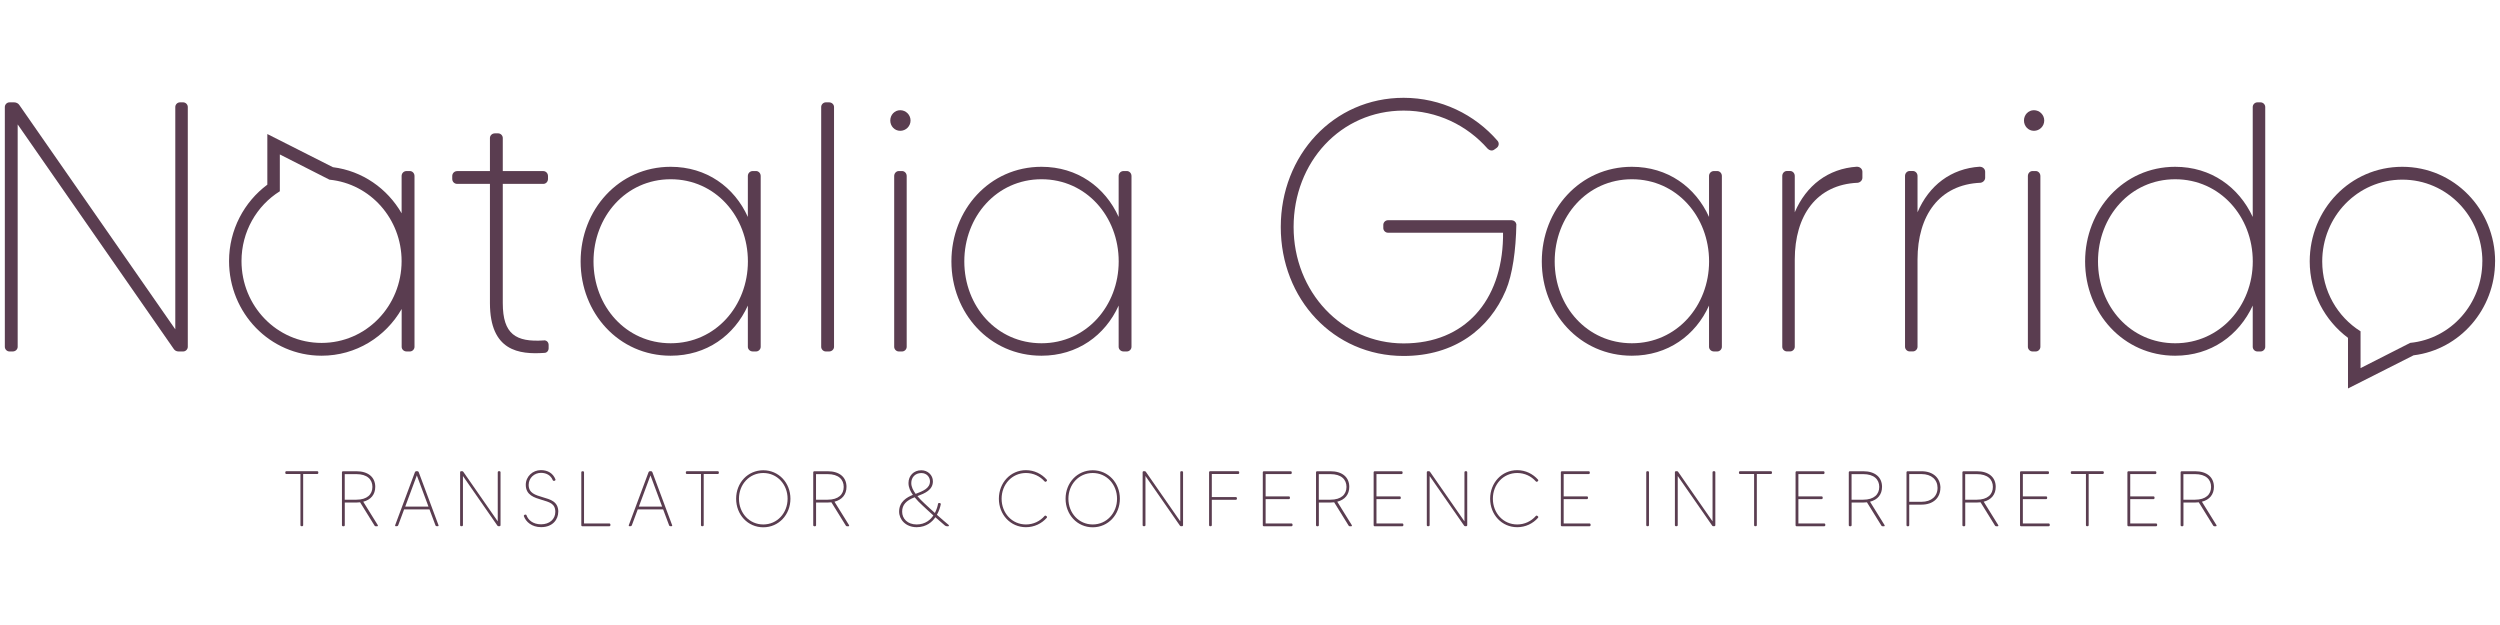 <svg xmlns="http://www.w3.org/2000/svg" id="Capa_1" data-name="Capa 1" viewBox="0 0 512 128"><defs><style>      .cls-1 {        fill: #5a3d50;      }    </style></defs><g id="logo_principal_sencillo" data-name="logo principal sencillo"><g><path class="cls-1" d="m65.19,96.71v.14c0,.13-.1.23-.23.23h-2.87v10.48c0,.11-.1.21-.21.21h-.14c-.11,0-.21-.1-.21-.21v-10.48h-2.87c-.13,0-.23-.1-.23-.23v-.14c0-.11.1-.21.23-.21h6.3c.13,0,.23.1.23.21Z"></path><path class="cls-1" d="m77.24,107.78h-.29c-.1,0-.19-.05-.24-.13l-2.96-4.78c-.24.03-.52.05-.77.05h-2.37v4.65c0,.11-.1.21-.21.21h-.14c-.13,0-.23-.1-.23-.21v-10.85c0-.11.1-.21.23-.21h2.72c2.45,0,3.87,1.24,3.87,3.2,0,1.55-.89,2.64-2.46,3.04l2.98,4.8c.06.1,0,.23-.11.23Zm-4.27-5.44c2.24,0,3.3-1.1,3.3-2.62s-1.06-2.62-3.3-2.62h-2.37v5.25h2.37Z"></path><path class="cls-1" d="m89.18,107.58l-1.22-3.25h-5.2l-1.21,3.25c-.05.11-.14.19-.27.19h-.23c-.1,0-.16-.1-.13-.19l4.06-10.89c.05-.11.14-.19.27-.19h.23c.13,0,.23.08.27.19l4.06,10.89c.03.1-.03.19-.14.19h-.23c-.11,0-.23-.08-.26-.19Zm-1.43-3.83l-2.38-6.39-2.38,6.39h4.77Z"></path><path class="cls-1" d="m102.16,96.5h.14c.11,0,.21.1.21.21v10.85c0,.11-.1.21-.21.21h-.21c-.1,0-.18-.05-.23-.13l-7.05-10.15v10.07c0,.11-.1.21-.23.21h-.14c-.11,0-.21-.1-.21-.21v-10.85c0-.11.1-.21.21-.21h.21c.1,0,.19.05.24.13l7.05,10.15v-10.07c0-.11.1-.21.21-.21Z"></path><path class="cls-1" d="m114.33,104.84c0,1.43-1.03,3.12-3.51,3.12-1.9,0-3.11-1.08-3.53-2.24-.03-.13.03-.24.14-.29l.13-.03c.11-.05.24.02.27.13.32.92,1.27,1.85,2.98,1.85s2.92-1.03,2.92-2.55c0-1.75-1.29-2-2.75-2.45-1.55-.47-3.3-.97-3.3-3.09,0-1.72,1.43-3.01,3.09-3.01,1.42,0,2.5.66,2.98,1.88.05.11-.02.26-.14.29l-.14.03c-.11.02-.21-.03-.26-.13-.39-.98-1.27-1.51-2.43-1.51-1.34,0-2.51,1.05-2.51,2.45,0,1.71,1.35,2.08,2.88,2.54,1.48.45,3.19.82,3.19,3Z"></path><path class="cls-1" d="m124.78,107.2c.13,0,.23.1.23.23v.14c0,.11-.1.21-.23.21h-5.52c-.11,0-.21-.1-.21-.21v-10.85c0-.11.1-.21.21-.21h.14c.11,0,.21.1.21.21v10.48h5.17Z"></path><path class="cls-1" d="m137.03,107.58l-1.22-3.25h-5.2l-1.21,3.25c-.05.11-.14.19-.27.19h-.23c-.1,0-.16-.1-.13-.19l4.06-10.89c.05-.11.14-.19.27-.19h.23c.13,0,.23.08.27.19l4.06,10.89c.03.1-.03.19-.14.19h-.23c-.11,0-.23-.08-.26-.19Zm-1.43-3.83l-2.38-6.39-2.38,6.39h4.77Z"></path><path class="cls-1" d="m147.22,96.71v.14c0,.13-.1.23-.23.23h-2.87v10.48c0,.11-.1.21-.21.21h-.14c-.11,0-.21-.1-.21-.21v-10.48h-2.87c-.13,0-.23-.1-.23-.23v-.14c0-.11.1-.21.23-.21h6.3c.13,0,.23.1.23.21Z"></path><path class="cls-1" d="m161.88,102.14c0,3.25-2.38,5.85-5.56,5.85s-5.56-2.59-5.56-5.85,2.38-5.83,5.56-5.83,5.56,2.58,5.56,5.83Zm-.58,0c0-2.93-2.13-5.27-4.98-5.27s-4.98,2.33-4.98,5.27,2.13,5.27,4.98,5.27,4.98-2.34,4.98-5.27Z"></path><path class="cls-1" d="m173.76,107.78h-.29c-.1,0-.19-.05-.24-.13l-2.96-4.78c-.24.03-.52.05-.77.05h-2.37v4.65c0,.11-.1.21-.21.21h-.14c-.13,0-.23-.1-.23-.21v-10.85c0-.11.1-.21.23-.21h2.72c2.45,0,3.86,1.24,3.86,3.2,0,1.55-.89,2.64-2.46,3.04l2.98,4.8c.06.1,0,.23-.11.23Zm-4.27-5.44c2.24,0,3.3-1.1,3.3-2.62s-1.06-2.62-3.3-2.62h-2.37v5.25h2.37Z"></path><path class="cls-1" d="m194.29,107.52c.1.1.05.26-.1.26h-.23c-.18,0-.34-.06-.47-.18-.53-.45-1.21-1.03-1.93-1.67-.61.92-1.82,2.04-3.83,2.04-2.26,0-3.59-1.59-3.59-3.19,0-2.06,1.63-2.95,2.82-3.43-.52-.74-.9-1.51-.9-2.43,0-1.46,1.05-2.61,2.63-2.61,1.32,0,2.37,1,2.37,2.26,0,1.77-1.61,2.45-3.17,3.04.4.5.9.98,1.42,1.47.71.68,1.45,1.35,2.16,1.98.35-.71.55-1.34.64-1.87.02-.11.13-.19.24-.18l.14.02c.11.02.21.13.18.26-.11.55-.32,1.3-.79,2.14.95.85,1.82,1.59,2.42,2.09Zm-3.14-1.96c-.72-.66-1.5-1.35-2.24-2.06-.6-.55-1.14-1.1-1.59-1.66-1.72.66-2.56,1.53-2.56,2.95s1.08,2.62,2.98,2.62c1.8,0,2.9-1.05,3.41-1.85Zm-3.64-4.41c1.51-.58,2.95-1.13,2.95-2.58,0-.82-.64-1.69-1.77-1.69-1.27,0-2.06.89-2.06,2.04,0,.82.39,1.51.89,2.22Z"></path><path class="cls-1" d="m213.93,105.67c.06-.08.19-.1.29-.03l.11.08c.11.06.13.23.05.32-1.05,1.19-2.56,1.93-4.27,1.93-3.17,0-5.54-2.58-5.54-5.83s2.37-5.85,5.54-5.85c1.71,0,3.22.76,4.27,1.95.08.1.06.24-.05.32l-.11.08c-.1.06-.23.03-.29-.05-.93-1.06-2.29-1.72-3.82-1.72-2.85,0-4.98,2.33-4.98,5.27s2.13,5.27,4.98,5.27c1.53,0,2.88-.66,3.82-1.74Z"></path><path class="cls-1" d="m229.35,102.14c0,3.25-2.38,5.85-5.56,5.85s-5.56-2.59-5.56-5.85,2.38-5.83,5.56-5.83,5.56,2.58,5.56,5.83Zm-.58,0c0-2.93-2.13-5.27-4.98-5.27s-4.98,2.33-4.98,5.27,2.13,5.27,4.98,5.27,4.98-2.34,4.98-5.27Z"></path><path class="cls-1" d="m241.94,96.5h.14c.11,0,.21.1.21.21v10.85c0,.11-.1.21-.21.21h-.21c-.1,0-.18-.05-.23-.13l-7.05-10.15v10.07c0,.11-.1.21-.23.21h-.14c-.11,0-.21-.1-.21-.21v-10.85c0-.11.1-.21.21-.21h.21c.1,0,.19.05.24.13l7.05,10.15v-10.07c0-.11.1-.21.21-.21Z"></path><path class="cls-1" d="m253.56,97.08h-5.38v4.72h4.91c.13,0,.23.1.23.21v.14c0,.11-.1.21-.23.21h-4.91v5.2c0,.11-.1.21-.21.21h-.14c-.11,0-.21-.1-.21-.21v-10.85c0-.11.1-.21.21-.21h5.73c.13,0,.23.1.23.21v.14c0,.13-.1.23-.23.23Z"></path><path class="cls-1" d="m264.48,107.2c.13,0,.23.1.23.23v.14c0,.11-.1.21-.23.21h-5.65c-.11,0-.21-.1-.21-.21v-10.85c0-.11.1-.21.21-.21h5.51c.11,0,.21.1.21.21v.14c0,.13-.1.23-.21.23h-5.14v4.57h4.77c.13,0,.21.1.21.21v.14c0,.11-.08.21-.21.21h-4.77v4.98h5.28Z"></path><path class="cls-1" d="m276.73,107.78h-.29c-.1,0-.19-.05-.24-.13l-2.96-4.78c-.24.03-.52.05-.77.05h-2.37v4.65c0,.11-.1.21-.21.21h-.14c-.13,0-.23-.1-.23-.21v-10.85c0-.11.1-.21.23-.21h2.72c2.45,0,3.86,1.24,3.86,3.2,0,1.55-.89,2.64-2.46,3.04l2.98,4.8c.06.1,0,.23-.11.23Zm-4.27-5.44c2.24,0,3.3-1.1,3.3-2.62s-1.06-2.62-3.3-2.62h-2.37v5.25h2.37Z"></path><path class="cls-1" d="m287.18,107.2c.13,0,.23.1.23.23v.14c0,.11-.1.21-.23.21h-5.65c-.11,0-.21-.1-.21-.21v-10.85c0-.11.1-.21.21-.21h5.51c.11,0,.21.1.21.21v.14c0,.13-.1.23-.21.23h-5.14v4.57h4.77c.13,0,.21.1.21.21v.14c0,.11-.08.21-.21.21h-4.77v4.98h5.28Z"></path><path class="cls-1" d="m300.14,96.5h.14c.11,0,.21.1.21.21v10.85c0,.11-.1.21-.21.21h-.21c-.1,0-.18-.05-.23-.13l-7.05-10.15v10.07c0,.11-.1.21-.23.21h-.14c-.11,0-.21-.1-.21-.21v-10.85c0-.11.1-.21.21-.21h.21c.1,0,.19.05.24.13l7.05,10.15v-10.07c0-.11.1-.21.21-.21Z"></path><path class="cls-1" d="m314.54,105.67c.06-.08.19-.1.29-.03l.11.08c.11.06.13.23.05.32-1.05,1.19-2.56,1.93-4.27,1.93-3.17,0-5.54-2.58-5.54-5.83s2.37-5.85,5.54-5.85c1.71,0,3.22.76,4.27,1.95.08.1.06.24-.05.32l-.11.08c-.1.06-.23.03-.29-.05-.93-1.06-2.29-1.72-3.82-1.72-2.85,0-4.98,2.33-4.98,5.27s2.13,5.27,4.98,5.27c1.53,0,2.88-.66,3.82-1.74Z"></path><path class="cls-1" d="m325.52,107.2c.13,0,.23.1.23.23v.14c0,.11-.1.21-.23.21h-5.65c-.11,0-.21-.1-.21-.21v-10.85c0-.11.1-.21.21-.21h5.51c.11,0,.21.1.21.21v.14c0,.13-.1.23-.21.23h-5.14v4.57h4.77c.13,0,.21.1.21.21v.14c0,.11-.08.21-.21.21h-4.77v4.98h5.28Z"></path><path class="cls-1" d="m337.36,96.5h.14c.11,0,.21.1.21.21v10.85c0,.11-.1.21-.21.21h-.14c-.11,0-.21-.1-.21-.21v-10.85c0-.11.1-.21.21-.21Z"></path><path class="cls-1" d="m350.95,96.5h.14c.11,0,.21.1.21.21v10.85c0,.11-.1.21-.21.21h-.21c-.1,0-.18-.05-.23-.13l-7.05-10.15v10.07c0,.11-.1.21-.23.21h-.14c-.11,0-.21-.1-.21-.21v-10.85c0-.11.1-.21.21-.21h.21c.1,0,.19.05.24.13l7.05,10.15v-10.07c0-.11.1-.21.21-.21Z"></path><path class="cls-1" d="m362.9,96.71v.14c0,.13-.1.23-.23.23h-2.87v10.48c0,.11-.1.21-.21.21h-.14c-.11,0-.21-.1-.21-.21v-10.48h-2.87c-.13,0-.23-.1-.23-.23v-.14c0-.11.1-.21.23-.21h6.3c.13,0,.23.1.23.21Z"></path><path class="cls-1" d="m373.59,107.2c.13,0,.23.1.23.23v.14c0,.11-.1.21-.23.21h-5.65c-.11,0-.21-.1-.21-.21v-10.85c0-.11.1-.21.21-.21h5.51c.11,0,.21.1.21.21v.14c0,.13-.1.23-.21.23h-5.14v4.57h4.77c.13,0,.21.1.21.21v.14c0,.11-.08.21-.21.21h-4.77v4.98h5.28Z"></path><path class="cls-1" d="m385.84,107.78h-.29c-.1,0-.19-.05-.24-.13l-2.96-4.78c-.24.03-.52.05-.77.05h-2.37v4.65c0,.11-.1.21-.21.21h-.14c-.13,0-.23-.1-.23-.21v-10.85c0-.11.1-.21.23-.21h2.72c2.45,0,3.86,1.24,3.86,3.2,0,1.55-.89,2.64-2.46,3.04l2.98,4.8c.06.1,0,.23-.11.23Zm-4.27-5.44c2.24,0,3.3-1.1,3.3-2.62s-1.06-2.62-3.3-2.62h-2.37v5.25h2.37Z"></path><path class="cls-1" d="m397.39,99.92c0,1.97-1.4,3.43-3.87,3.43h-2.51v4.22c0,.11-.1.21-.21.21h-.14c-.11,0-.21-.1-.21-.21v-10.85c0-.11.1-.21.21-.21h2.87c2.46,0,3.87,1.47,3.87,3.41Zm-.58,0c0-1.69-1.26-2.83-3.29-2.83h-2.51v5.68h2.51c2.03,0,3.29-1.14,3.29-2.85Z"></path><path class="cls-1" d="m409.11,107.78h-.29c-.1,0-.19-.05-.24-.13l-2.96-4.78c-.24.03-.52.05-.77.05h-2.37v4.65c0,.11-.1.21-.21.21h-.14c-.13,0-.23-.1-.23-.21v-10.85c0-.11.1-.21.23-.21h2.72c2.45,0,3.87,1.24,3.87,3.2,0,1.55-.89,2.64-2.46,3.04l2.98,4.8c.06.1,0,.23-.11.23Zm-4.27-5.44c2.24,0,3.3-1.1,3.3-2.62s-1.06-2.62-3.3-2.62h-2.37v5.25h2.37Z"></path><path class="cls-1" d="m419.56,107.2c.13,0,.23.1.23.23v.14c0,.11-.1.21-.23.21h-5.65c-.11,0-.21-.1-.21-.21v-10.85c0-.11.1-.21.21-.21h5.51c.11,0,.21.1.21.21v.14c0,.13-.1.23-.21.23h-5.14v4.57h4.77c.13,0,.21.1.21.21v.14c0,.11-.08.21-.21.21h-4.77v4.98h5.28Z"></path><path class="cls-1" d="m430.86,96.71v.14c0,.13-.1.23-.23.23h-2.87v10.48c0,.11-.1.21-.21.21h-.14c-.11,0-.21-.1-.21-.21v-10.48h-2.87c-.13,0-.23-.1-.23-.23v-.14c0-.11.1-.21.23-.21h6.3c.13,0,.23.1.23.21Z"></path><path class="cls-1" d="m441.55,107.2c.13,0,.23.1.23.23v.14c0,.11-.1.21-.23.21h-5.65c-.11,0-.21-.1-.21-.21v-10.85c0-.11.1-.21.21-.21h5.51c.11,0,.21.1.21.21v.14c0,.13-.1.23-.21.23h-5.14v4.57h4.77c.13,0,.21.1.21.21v.14c0,.11-.08.21-.21.21h-4.77v4.98h5.28Z"></path><path class="cls-1" d="m453.8,107.78h-.29c-.1,0-.19-.05-.24-.13l-2.96-4.78c-.24.03-.52.05-.77.05h-2.37v4.65c0,.11-.1.21-.21.21h-.14c-.13,0-.23-.1-.23-.21v-10.85c0-.11.1-.21.23-.21h2.72c2.45,0,3.87,1.24,3.87,3.2,0,1.55-.89,2.64-2.46,3.04l2.98,4.8c.06.1,0,.23-.11.23Zm-4.27-5.44c2.24,0,3.3-1.1,3.3-2.62s-1.06-2.62-3.3-2.62h-2.37v5.25h2.37Z"></path></g><g><g><path class="cls-1" d="m111.34,69.71c.58-.07,1.02.36,1.02.95v.66c0,.51-.36.95-.87.95-5.17.36-11.15-.36-11.15-10.2v-24.41h-6.7c-.58,0-1.02-.44-1.02-1.02v-.58c0-.58.44-1.02,1.02-1.02h6.7v-6.78c0-.51.44-.95,1.02-.95h.66c.51,0,.95.44.95.95v6.78h8.31c.51,0,.95.44.95,1.02v.58c0,.58-.44,1.02-.95,1.02h-8.31v24.41c0,6.41,2.7,8.02,8.38,7.65Z"></path><path class="cls-1" d="m155.79,36.05v34.98c0,.51-.44.95-.95.95h-.66c-.58,0-1.02-.44-1.02-.95v-8.45c-2.77,6.12-8.45,10.27-15.81,10.27-10.64,0-18.44-8.74-18.44-19.31s7.8-19.38,18.44-19.38c7.36,0,13.04,4.15,15.81,10.27v-8.38c0-.58.44-1.02,1.02-1.02h.66c.51,0,.95.44.95,1.02Zm-2.62,17.49c0-9.18-6.63-16.83-15.81-16.83s-15.81,7.65-15.81,16.83,6.63,16.76,15.81,16.76,15.81-7.65,15.81-16.76Z"></path><path class="cls-1" d="m169.13,20.96h.66c.58,0,1.02.44,1.02.95v49.12c0,.51-.44.95-1.02.95h-.66c-.51,0-.95-.44-.95-.95V21.91c0-.51.44-.95.95-.95Z"></path><path class="cls-1" d="m186.48,24.68c0,1.17-.95,2.11-2.11,2.11s-2.04-.95-2.04-2.11.88-2.11,2.04-2.11,2.11.95,2.11,2.11Zm-3.35,46.35v-34.98c0-.58.44-1.02.95-1.02h.66c.51,0,.95.44.95,1.02v34.98c0,.51-.44.95-.95.95h-.66c-.51,0-.95-.44-.95-.95Z"></path><path class="cls-1" d="m231.73,36.05v34.98c0,.51-.44.95-.95.95h-.66c-.58,0-1.02-.44-1.02-.95v-8.45c-2.77,6.12-8.45,10.27-15.81,10.27-10.64,0-18.44-8.74-18.44-19.31s7.8-19.38,18.44-19.38c7.36,0,13.04,4.15,15.81,10.27v-8.38c0-.58.44-1.02,1.02-1.02h.66c.51,0,.95.44.95,1.02Zm-2.62,17.49c0-9.18-6.63-16.83-15.81-16.83s-15.81,7.65-15.81,16.83,6.63,16.76,15.81,16.76,15.81-7.65,15.81-16.76Z"></path><path class="cls-1" d="m352.64,36.05v34.98c0,.51-.44.95-.95.95h-.66c-.58,0-1.02-.44-1.02-.95v-8.45c-2.77,6.12-8.45,10.27-15.81,10.27-10.64,0-18.44-8.74-18.44-19.31s7.8-19.38,18.44-19.38c7.36,0,13.04,4.15,15.81,10.27v-8.38c0-.58.44-1.02,1.02-1.02h.66c.51,0,.95.44.95,1.02Zm-2.62,17.49c0-9.18-6.63-16.83-15.81-16.83s-15.81,7.65-15.81,16.83,6.63,16.76,15.81,16.76,15.81-7.65,15.81-16.76Z"></path><path class="cls-1" d="m380.33,34.15c.58,0,1.09.44,1.09,1.02v1.24c0,.51-.44.95-.95,1.02-8.45.36-12.9,6.7-12.9,15.74v17.85c0,.51-.44.95-.95.95h-.66c-.51,0-.95-.44-.95-.95v-34.98c0-.58.44-1.02.95-1.02h.66c.51,0,.95.44.95,1.02v7.43c2.33-5.47,6.85-8.96,12.75-9.33Z"></path><path class="cls-1" d="m405.47,34.15c.58,0,1.09.44,1.09,1.02v1.24c0,.51-.44.95-.95,1.02-8.45.36-12.9,6.7-12.9,15.74v17.85c0,.51-.44.95-.95.95h-.66c-.51,0-.95-.44-.95-.95v-34.98c0-.58.44-1.02.95-1.02h.66c.51,0,.95.44.95,1.02v7.43c2.33-5.47,6.85-8.96,12.75-9.33Z"></path><path class="cls-1" d="m418.66,24.68c0,1.17-.95,2.11-2.11,2.11s-2.04-.95-2.04-2.11.88-2.11,2.04-2.11,2.11.95,2.11,2.11Zm-3.35,46.35v-34.98c0-.58.44-1.02.95-1.02h.66c.51,0,.95.44.95,1.02v34.98c0,.51-.44.95-.95.95h-.66c-.51,0-.95-.44-.95-.95Z"></path><path class="cls-1" d="m463.92,21.91v49.12c0,.51-.44.95-.95.95h-.66c-.51,0-.95-.44-.95-.95v-8.45c-2.84,6.12-8.53,10.27-15.89,10.27-10.57,0-18.44-8.74-18.44-19.31s7.87-19.38,18.44-19.38c7.36,0,13.04,4.15,15.89,10.27v-22.52c0-.51.44-.95.95-.95h.66c.51,0,.95.44.95.95Zm-2.55,31.63c0-9.18-6.7-16.83-15.89-16.83s-15.81,7.65-15.81,16.83,6.63,16.76,15.81,16.76,15.89-7.65,15.89-16.76Z"></path></g><path class="cls-1" d="m511,53.54c0-10.64-8.38-19.38-19.02-19.38s-18.95,8.74-18.95,19.38c0,6.39,3.08,12.1,7.84,15.65v10.37l13.43-6.79c9.51-1.18,16.69-9.45,16.69-19.23Zm-2.62,0c0,8.63-6.38,15.85-14.77,16.68l-10.17,5.17v-7.49h0v-.05c-4.73-2.96-7.85-8.28-7.85-14.3,0-9.18,7.21-16.76,16.4-16.76s16.4,7.58,16.4,16.76"></path><path class="cls-1" d="m36.85,20.96h.66c.51,0,.95.44.95.95v49.12c0,.51-.44.95-.95.95h-.95c-.44,0-.8-.22-1.02-.58L3.62,25.48v45.55c0,.51-.44.95-1.02.95h-.66c-.51,0-.95-.44-.95-.95V21.91c0-.51.44-.95.95-.95h.95c.44,0,.87.22,1.09.58l31.92,45.91V21.91c0-.51.44-.95.95-.95Z"></path><path class="cls-1" d="m83.93,35.03h-.66c-.58,0-1.02.44-1.02,1.02v7.63c-2.92-5.06-8.02-8.68-14.07-9.44l-13.43-6.79v10.37c-4.76,3.54-7.84,9.26-7.84,15.65,0,10.64,8.38,19.38,18.95,19.38,7.06,0,13.12-3.87,16.4-9.57v7.75c0,.51.44.95,1.02.95h.66c.51,0,.95-.44.95-.95v-34.98c0-.58-.44-1.02-.95-1.02Zm-18.07,35.2c-9.18,0-16.4-7.58-16.4-16.76,0-6.03,3.12-11.35,7.85-14.3v-7.54l10.17,5.17c8.39.83,14.77,8.04,14.77,16.67h0c0,9.19-7.22,16.76-16.4,16.76Z"></path><path class="cls-1" d="m309.63,45.1h-25.38c-.51,0-.95.44-.95.95v.66c0,.51.44.95.95.95h23.57v1.06c-.29,12.83-7.74,21.61-20.36,21.61s-22.53-10.57-22.53-23.84,9.63-23.84,22.53-23.84c6.85,0,12.98,2.99,17.21,7.8.36.36.87.51,1.31.22l.51-.36c.51-.36.58-1.02.22-1.46-4.67-5.4-11.59-8.82-19.25-8.82-14.36,0-25.16,11.74-25.16,26.47s10.79,26.4,25.16,26.4c10.36,0,17.55-5.48,20.92-13.41,1.39-3.26,2.08-8.32,2.17-13.56-.07-.45-.46-.81-.92-.81Z"></path></g></g></svg>